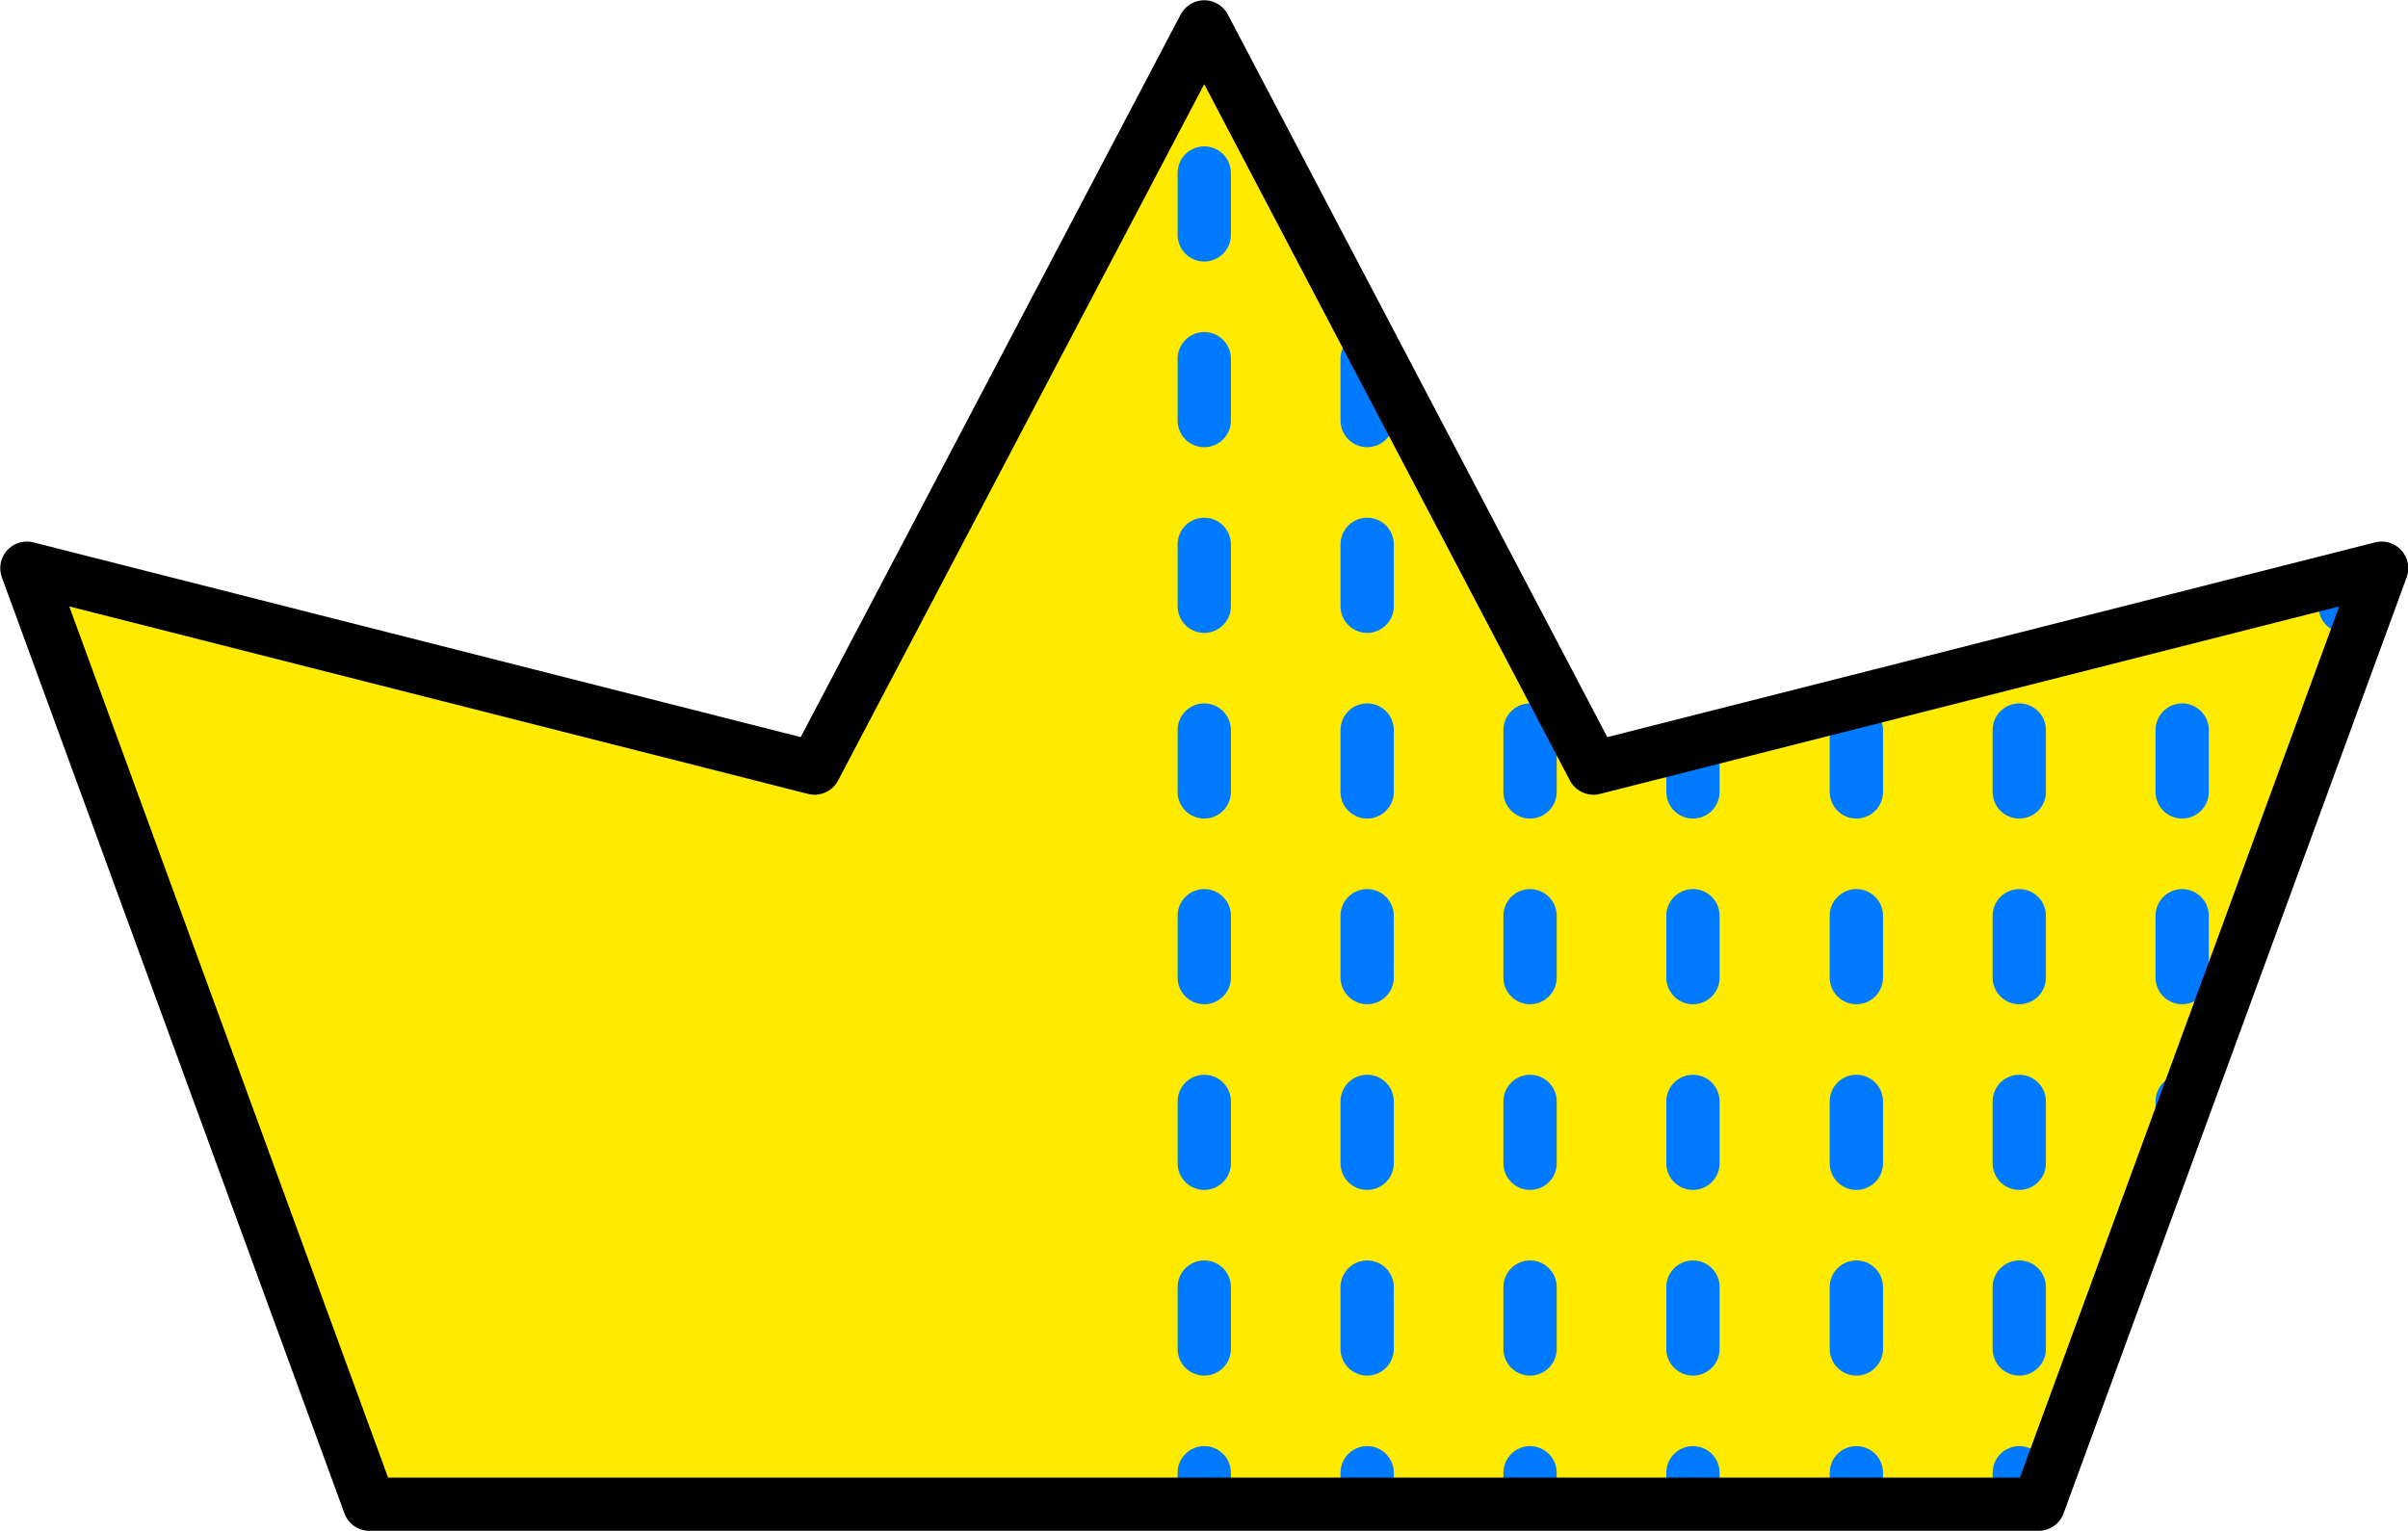 <?xml version="1.0" encoding="UTF-8"?><svg id="_レイヤー_2" xmlns="http://www.w3.org/2000/svg" xmlns:xlink="http://www.w3.org/1999/xlink" viewBox="0 0 47.45 30.18"><defs><style>.cls-1,.cls-2{fill:#ffeb00;}.cls-3,.cls-2{stroke:#000;stroke-linejoin:round;}.cls-3,.cls-2,.cls-4{stroke-linecap:round;stroke-width:1.05px;}.cls-3,.cls-4{fill:none;}.cls-4{stroke:#007bff;stroke-dasharray:1.22 2.44;stroke-miterlimit:10;}.cls-5{clip-path:url(#clippath);}</style><clipPath id="clippath"><polygon class="cls-2" points="40.17 29.65 46.93 11.2 31.4 15.14 23.73 .53 16.05 15.14 .53 11.2 7.28 29.65 40.17 29.65"/></clipPath></defs><g id="_メイン"><polygon class="cls-1" points="40.17 29.65 46.93 11.2 31.4 15.14 23.73 .53 16.05 15.14 .53 11.2 7.28 29.65 40.17 29.65"/><g class="cls-5"><line class="cls-4" x1="23.73" y1="-3.91" x2="23.73" y2="42.47"/><line class="cls-4" x1="26.94" y1="-3.91" x2="26.94" y2="42.47"/><line class="cls-4" x1="30.15" y1="-3.91" x2="30.15" y2="42.47"/><line class="cls-4" x1="33.36" y1="-3.91" x2="33.36" y2="42.47"/><line class="cls-4" x1="36.58" y1="-3.91" x2="36.58" y2="42.47"/><line class="cls-4" x1="39.79" y1="-3.91" x2="39.79" y2="42.47"/><line class="cls-4" x1="43" y1="-3.91" x2="43" y2="42.47"/><line class="cls-4" x1="46.21" y1="-3.91" x2="46.21" y2="42.47"/></g><polygon class="cls-3" points="40.17 29.65 46.93 11.2 31.4 15.14 23.73 .53 16.05 15.14 .53 11.2 7.28 29.65 40.17 29.65"/></g></svg>